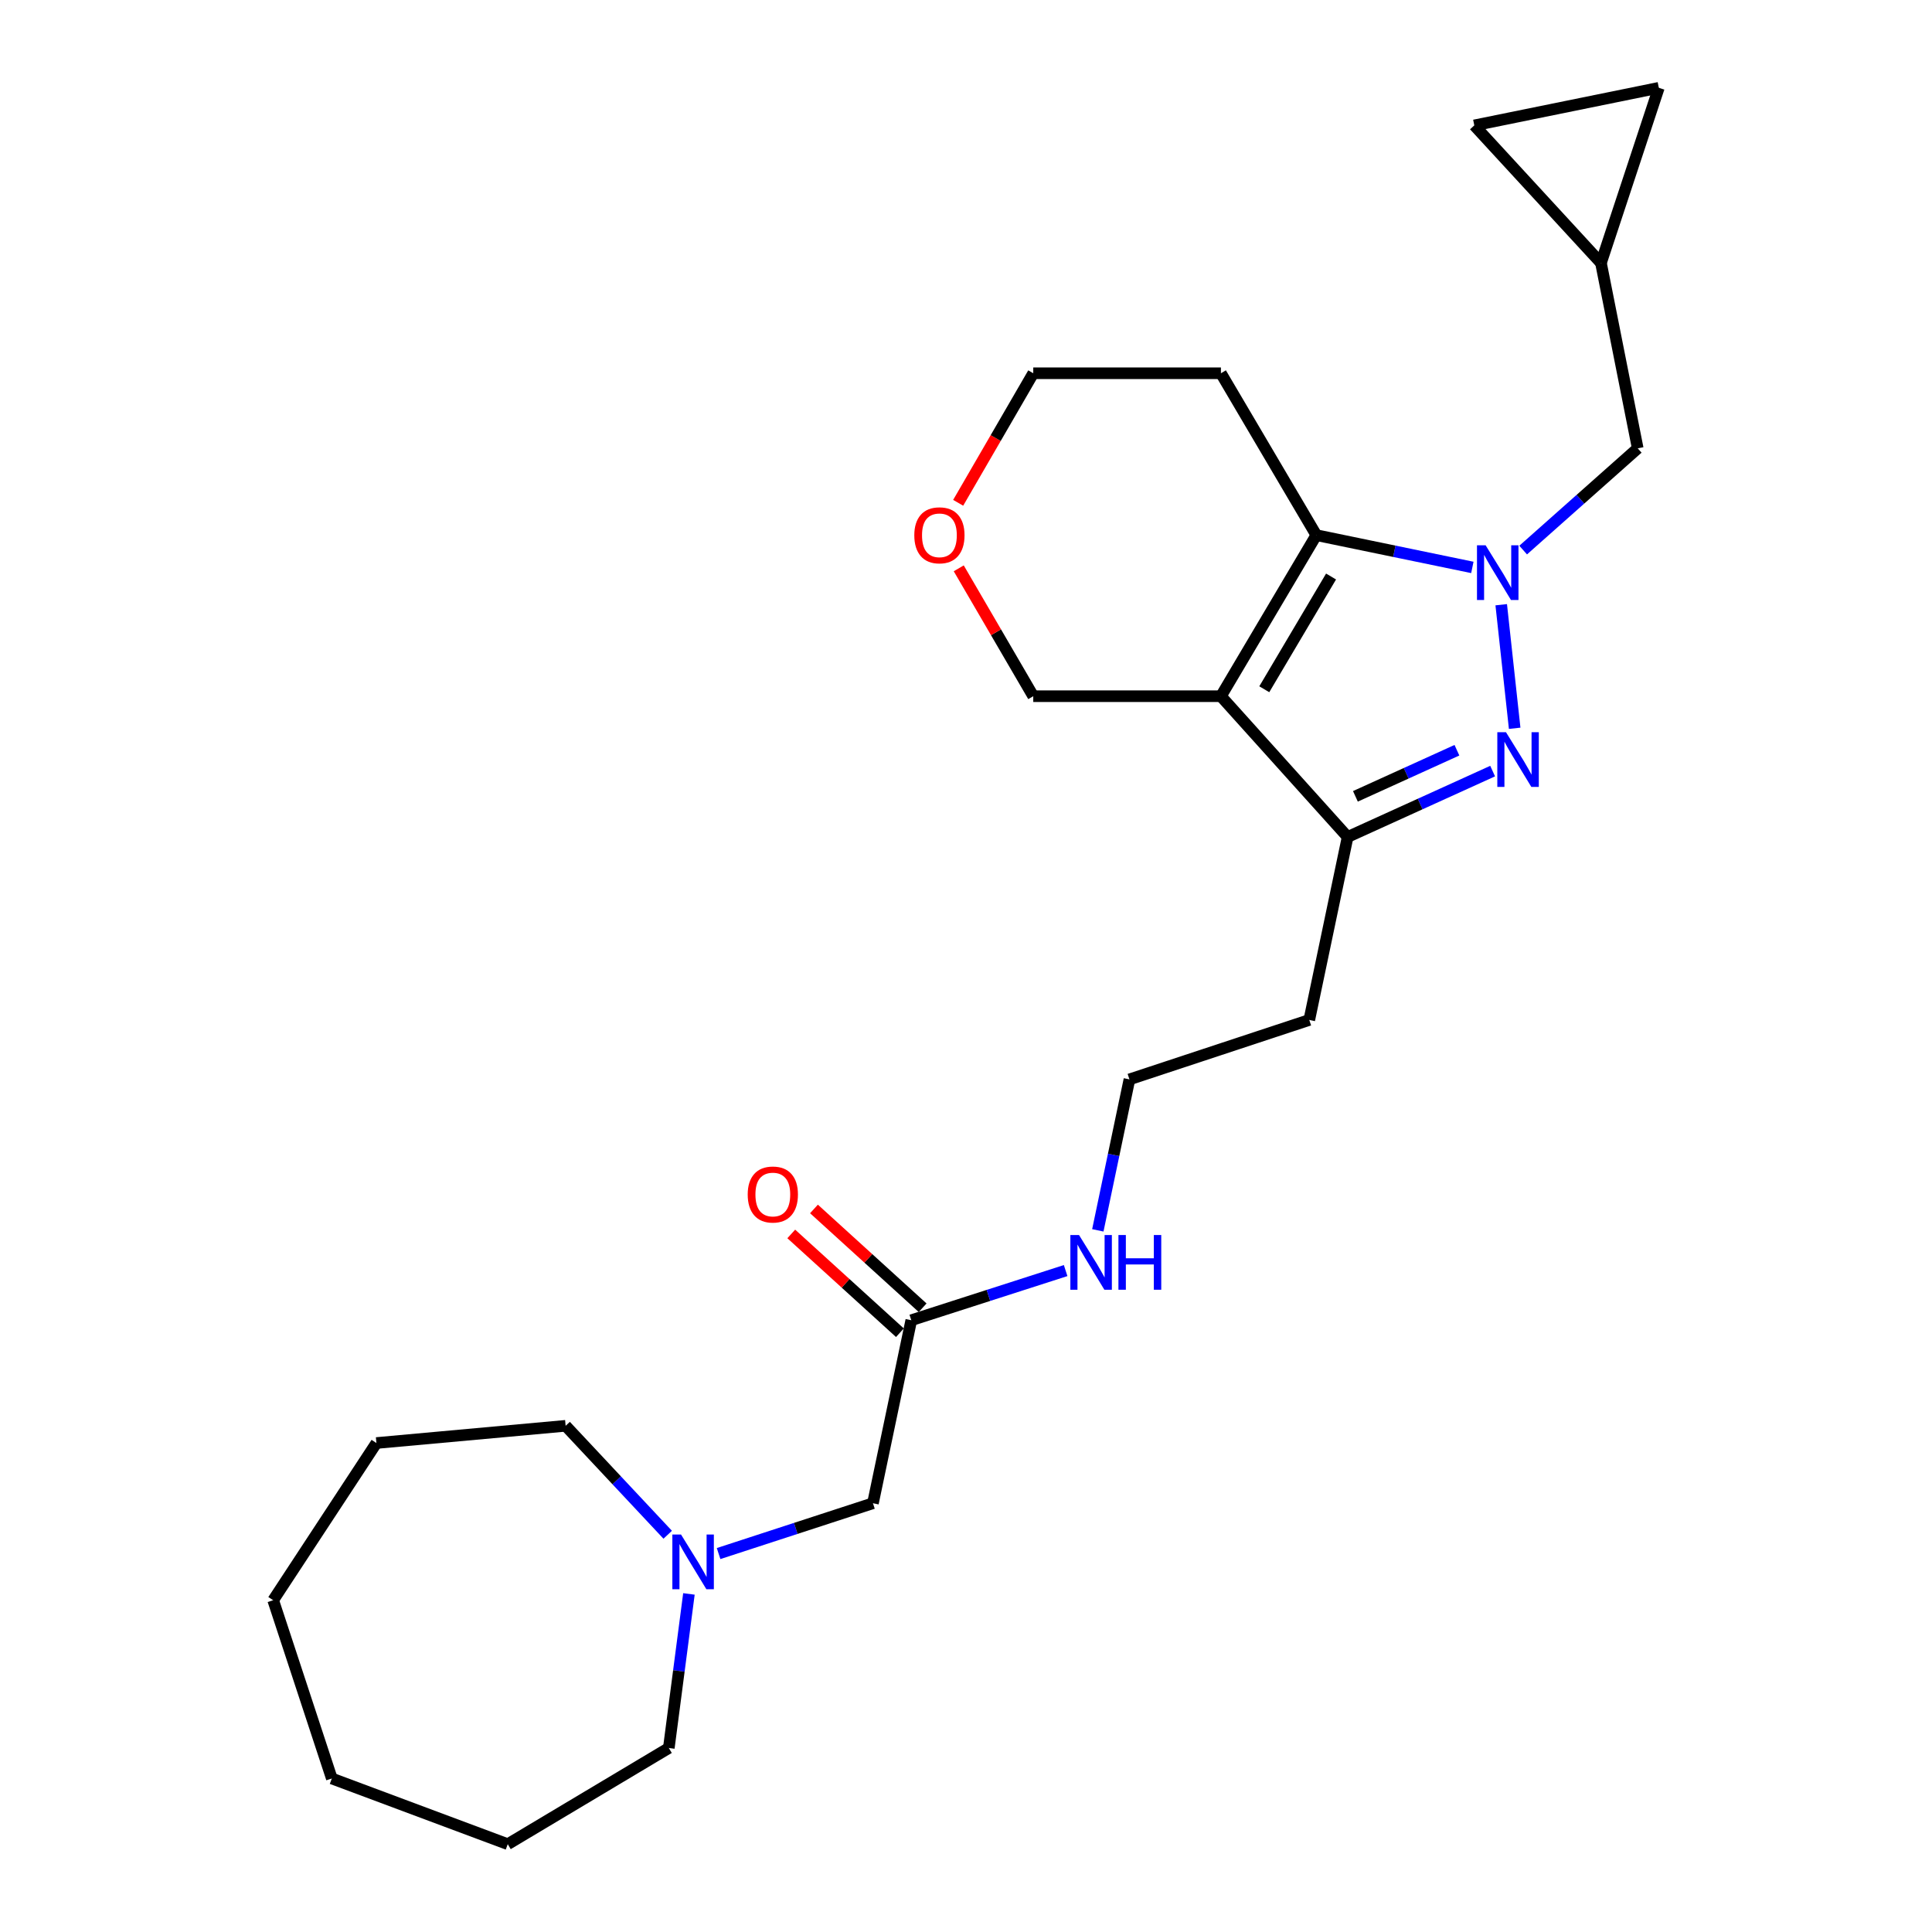 <?xml version='1.0' encoding='iso-8859-1'?>
<svg version='1.1' baseProfile='full'
              xmlns='http://www.w3.org/2000/svg'
                      xmlns:rdkit='http://www.rdkit.org/xml'
                      xmlns:xlink='http://www.w3.org/1999/xlink'
                  xml:space='preserve'
width='1000px' height='1000px' viewBox='0 0 1000 1000'>
<!-- END OF HEADER -->
<rect style='opacity:1.0;fill:#FFFFFF;stroke:none' width='1000' height='1000' x='0' y='0'> </rect>
<path class='bond-1' d='M 777.029,313.003 L 783.989,376.962' style='fill:none;fill-rule:evenodd;stroke:#0000FF;stroke-width:6px;stroke-linecap:butt;stroke-linejoin:miter;stroke-opacity:1' />
<path class='bond-2' d='M 762.086,293.694 L 721.704,285.342' style='fill:none;fill-rule:evenodd;stroke:#0000FF;stroke-width:6px;stroke-linecap:butt;stroke-linejoin:miter;stroke-opacity:1' />
<path class='bond-2' d='M 721.704,285.342 L 681.323,276.99' style='fill:none;fill-rule:evenodd;stroke:#000000;stroke-width:6px;stroke-linecap:butt;stroke-linejoin:miter;stroke-opacity:1' />
<path class='bond-4' d='M 788.386,284.721 L 818.034,258.391' style='fill:none;fill-rule:evenodd;stroke:#0000FF;stroke-width:6px;stroke-linecap:butt;stroke-linejoin:miter;stroke-opacity:1' />
<path class='bond-4' d='M 818.034,258.391 L 847.682,232.06' style='fill:none;fill-rule:evenodd;stroke:#000000;stroke-width:6px;stroke-linecap:butt;stroke-linejoin:miter;stroke-opacity:1' />
<path class='bond-0' d='M 631.945,360.354 L 681.323,276.99' style='fill:none;fill-rule:evenodd;stroke:#000000;stroke-width:6px;stroke-linecap:butt;stroke-linejoin:miter;stroke-opacity:1' />
<path class='bond-0' d='M 654.391,356.757 L 688.955,298.402' style='fill:none;fill-rule:evenodd;stroke:#000000;stroke-width:6px;stroke-linecap:butt;stroke-linejoin:miter;stroke-opacity:1' />
<path class='bond-12' d='M 631.945,360.354 L 534.812,360.354' style='fill:none;fill-rule:evenodd;stroke:#000000;stroke-width:6px;stroke-linecap:butt;stroke-linejoin:miter;stroke-opacity:1' />
<path class='bond-25' d='M 631.945,360.354 L 697.53,433.212' style='fill:none;fill-rule:evenodd;stroke:#000000;stroke-width:6px;stroke-linecap:butt;stroke-linejoin:miter;stroke-opacity:1' />
<path class='bond-3' d='M 772.587,399.116 L 735.058,416.164' style='fill:none;fill-rule:evenodd;stroke:#0000FF;stroke-width:6px;stroke-linecap:butt;stroke-linejoin:miter;stroke-opacity:1' />
<path class='bond-3' d='M 735.058,416.164 L 697.53,433.212' style='fill:none;fill-rule:evenodd;stroke:#000000;stroke-width:6px;stroke-linecap:butt;stroke-linejoin:miter;stroke-opacity:1' />
<path class='bond-3' d='M 754.099,388.316 L 727.829,400.25' style='fill:none;fill-rule:evenodd;stroke:#0000FF;stroke-width:6px;stroke-linecap:butt;stroke-linejoin:miter;stroke-opacity:1' />
<path class='bond-3' d='M 727.829,400.25 L 701.559,412.183' style='fill:none;fill-rule:evenodd;stroke:#000000;stroke-width:6px;stroke-linecap:butt;stroke-linejoin:miter;stroke-opacity:1' />
<path class='bond-13' d='M 681.323,276.99 L 631.945,193.199' style='fill:none;fill-rule:evenodd;stroke:#000000;stroke-width:6px;stroke-linecap:butt;stroke-linejoin:miter;stroke-opacity:1' />
<path class='bond-15' d='M 697.53,433.212 L 677.682,527.927' style='fill:none;fill-rule:evenodd;stroke:#000000;stroke-width:6px;stroke-linecap:butt;stroke-linejoin:miter;stroke-opacity:1' />
<path class='bond-6' d='M 847.682,232.06 L 828.659,136.121' style='fill:none;fill-rule:evenodd;stroke:#000000;stroke-width:6px;stroke-linecap:butt;stroke-linejoin:miter;stroke-opacity:1' />
<path class='bond-5' d='M 371.94,804.122 L 411.888,791.095' style='fill:none;fill-rule:evenodd;stroke:#0000FF;stroke-width:6px;stroke-linecap:butt;stroke-linejoin:miter;stroke-opacity:1' />
<path class='bond-5' d='M 411.888,791.095 L 451.836,778.068' style='fill:none;fill-rule:evenodd;stroke:#000000;stroke-width:6px;stroke-linecap:butt;stroke-linejoin:miter;stroke-opacity:1' />
<path class='bond-18' d='M 356.587,825.012 L 351.382,864.886' style='fill:none;fill-rule:evenodd;stroke:#0000FF;stroke-width:6px;stroke-linecap:butt;stroke-linejoin:miter;stroke-opacity:1' />
<path class='bond-18' d='M 351.382,864.886 L 346.177,904.76' style='fill:none;fill-rule:evenodd;stroke:#000000;stroke-width:6px;stroke-linecap:butt;stroke-linejoin:miter;stroke-opacity:1' />
<path class='bond-19' d='M 345.599,794.384 L 319.184,766.188' style='fill:none;fill-rule:evenodd;stroke:#0000FF;stroke-width:6px;stroke-linecap:butt;stroke-linejoin:miter;stroke-opacity:1' />
<path class='bond-19' d='M 319.184,766.188 L 292.77,737.993' style='fill:none;fill-rule:evenodd;stroke:#000000;stroke-width:6px;stroke-linecap:butt;stroke-linejoin:miter;stroke-opacity:1' />
<path class='bond-8' d='M 828.659,136.121 L 858.606,45.455' style='fill:none;fill-rule:evenodd;stroke:#000000;stroke-width:6px;stroke-linecap:butt;stroke-linejoin:miter;stroke-opacity:1' />
<path class='bond-9' d='M 828.659,136.121 L 763.095,64.904' style='fill:none;fill-rule:evenodd;stroke:#000000;stroke-width:6px;stroke-linecap:butt;stroke-linejoin:miter;stroke-opacity:1' />
<path class='bond-7' d='M 471.675,683.352 L 511.624,670.5' style='fill:none;fill-rule:evenodd;stroke:#000000;stroke-width:6px;stroke-linecap:butt;stroke-linejoin:miter;stroke-opacity:1' />
<path class='bond-7' d='M 511.624,670.5 L 551.574,657.647' style='fill:none;fill-rule:evenodd;stroke:#0000FF;stroke-width:6px;stroke-linecap:butt;stroke-linejoin:miter;stroke-opacity:1' />
<path class='bond-10' d='M 471.675,683.352 L 451.836,778.068' style='fill:none;fill-rule:evenodd;stroke:#000000;stroke-width:6px;stroke-linecap:butt;stroke-linejoin:miter;stroke-opacity:1' />
<path class='bond-11' d='M 477.554,676.886 L 449.433,651.318' style='fill:none;fill-rule:evenodd;stroke:#000000;stroke-width:6px;stroke-linecap:butt;stroke-linejoin:miter;stroke-opacity:1' />
<path class='bond-11' d='M 449.433,651.318 L 421.312,625.751' style='fill:none;fill-rule:evenodd;stroke:#FF0000;stroke-width:6px;stroke-linecap:butt;stroke-linejoin:miter;stroke-opacity:1' />
<path class='bond-11' d='M 465.795,689.819 L 437.675,664.251' style='fill:none;fill-rule:evenodd;stroke:#000000;stroke-width:6px;stroke-linecap:butt;stroke-linejoin:miter;stroke-opacity:1' />
<path class='bond-11' d='M 437.675,664.251 L 409.554,638.683' style='fill:none;fill-rule:evenodd;stroke:#FF0000;stroke-width:6px;stroke-linecap:butt;stroke-linejoin:miter;stroke-opacity:1' />
<path class='bond-26' d='M 858.606,45.455 L 763.095,64.904' style='fill:none;fill-rule:evenodd;stroke:#000000;stroke-width:6px;stroke-linecap:butt;stroke-linejoin:miter;stroke-opacity:1' />
<path class='bond-27' d='M 534.812,360.354 L 515.529,327.258' style='fill:none;fill-rule:evenodd;stroke:#000000;stroke-width:6px;stroke-linecap:butt;stroke-linejoin:miter;stroke-opacity:1' />
<path class='bond-27' d='M 515.529,327.258 L 496.246,294.162' style='fill:none;fill-rule:evenodd;stroke:#FF0000;stroke-width:6px;stroke-linecap:butt;stroke-linejoin:miter;stroke-opacity:1' />
<path class='bond-20' d='M 631.945,193.199 L 534.812,193.199' style='fill:none;fill-rule:evenodd;stroke:#000000;stroke-width:6px;stroke-linecap:butt;stroke-linejoin:miter;stroke-opacity:1' />
<path class='bond-14' d='M 495.945,260.249 L 515.378,226.724' style='fill:none;fill-rule:evenodd;stroke:#FF0000;stroke-width:6px;stroke-linecap:butt;stroke-linejoin:miter;stroke-opacity:1' />
<path class='bond-14' d='M 515.378,226.724 L 534.812,193.199' style='fill:none;fill-rule:evenodd;stroke:#000000;stroke-width:6px;stroke-linecap:butt;stroke-linejoin:miter;stroke-opacity:1' />
<path class='bond-17' d='M 677.682,527.927 L 584.597,558.69' style='fill:none;fill-rule:evenodd;stroke:#000000;stroke-width:6px;stroke-linecap:butt;stroke-linejoin:miter;stroke-opacity:1' />
<path class='bond-16' d='M 568.231,636.826 L 576.414,597.758' style='fill:none;fill-rule:evenodd;stroke:#0000FF;stroke-width:6px;stroke-linecap:butt;stroke-linejoin:miter;stroke-opacity:1' />
<path class='bond-16' d='M 576.414,597.758 L 584.597,558.69' style='fill:none;fill-rule:evenodd;stroke:#000000;stroke-width:6px;stroke-linecap:butt;stroke-linejoin:miter;stroke-opacity:1' />
<path class='bond-21' d='M 346.177,904.76 L 262.813,954.545' style='fill:none;fill-rule:evenodd;stroke:#000000;stroke-width:6px;stroke-linecap:butt;stroke-linejoin:miter;stroke-opacity:1' />
<path class='bond-22' d='M 292.77,737.993 L 194.83,746.907' style='fill:none;fill-rule:evenodd;stroke:#000000;stroke-width:6px;stroke-linecap:butt;stroke-linejoin:miter;stroke-opacity:1' />
<path class='bond-23' d='M 262.813,954.545 L 171.748,920.54' style='fill:none;fill-rule:evenodd;stroke:#000000;stroke-width:6px;stroke-linecap:butt;stroke-linejoin:miter;stroke-opacity:1' />
<path class='bond-24' d='M 194.83,746.907 L 141.394,828.271' style='fill:none;fill-rule:evenodd;stroke:#000000;stroke-width:6px;stroke-linecap:butt;stroke-linejoin:miter;stroke-opacity:1' />
<path class='bond-28' d='M 171.748,920.54 L 141.394,828.271' style='fill:none;fill-rule:evenodd;stroke:#000000;stroke-width:6px;stroke-linecap:butt;stroke-linejoin:miter;stroke-opacity:1' />
<path  class='atom-0' d='M 768.963 282.251
L 778.243 297.251
Q 779.163 298.731, 780.643 301.411
Q 782.123 304.091, 782.203 304.251
L 782.203 282.251
L 785.963 282.251
L 785.963 310.571
L 782.083 310.571
L 772.123 294.171
Q 770.963 292.251, 769.723 290.051
Q 768.523 287.851, 768.163 287.171
L 768.163 310.571
L 764.483 310.571
L 764.483 282.251
L 768.963 282.251
' fill='#0000FF'/>
<path  class='atom-2' d='M 779.489 378.977
L 788.769 393.977
Q 789.689 395.457, 791.169 398.137
Q 792.649 400.817, 792.729 400.977
L 792.729 378.977
L 796.489 378.977
L 796.489 407.297
L 792.609 407.297
L 782.649 390.897
Q 781.489 388.977, 780.249 386.777
Q 779.049 384.577, 778.689 383.897
L 778.689 407.297
L 775.009 407.297
L 775.009 378.977
L 779.489 378.977
' fill='#0000FF'/>
<path  class='atom-6' d='M 352.492 794.263
L 361.772 809.263
Q 362.692 810.743, 364.172 813.423
Q 365.652 816.103, 365.732 816.263
L 365.732 794.263
L 369.492 794.263
L 369.492 822.583
L 365.612 822.583
L 355.652 806.183
Q 354.492 804.263, 353.252 802.063
Q 352.052 799.863, 351.692 799.183
L 351.692 822.583
L 348.012 822.583
L 348.012 794.263
L 352.492 794.263
' fill='#0000FF'/>
<path  class='atom-12' d='M 387.012 618.275
Q 387.012 611.475, 390.372 607.675
Q 393.732 603.875, 400.012 603.875
Q 406.292 603.875, 409.652 607.675
Q 413.012 611.475, 413.012 618.275
Q 413.012 625.155, 409.612 629.075
Q 406.212 632.955, 400.012 632.955
Q 393.772 632.955, 390.372 629.075
Q 387.012 625.195, 387.012 618.275
M 400.012 629.755
Q 404.332 629.755, 406.652 626.875
Q 409.012 623.955, 409.012 618.275
Q 409.012 612.715, 406.652 609.915
Q 404.332 607.075, 400.012 607.075
Q 395.692 607.075, 393.332 609.875
Q 391.012 612.675, 391.012 618.275
Q 391.012 623.995, 393.332 626.875
Q 395.692 629.755, 400.012 629.755
' fill='#FF0000'/>
<path  class='atom-15' d='M 473.24 277.07
Q 473.24 270.27, 476.6 266.47
Q 479.96 262.67, 486.24 262.67
Q 492.52 262.67, 495.88 266.47
Q 499.24 270.27, 499.24 277.07
Q 499.24 283.95, 495.84 287.87
Q 492.44 291.75, 486.24 291.75
Q 480 291.75, 476.6 287.87
Q 473.24 283.99, 473.24 277.07
M 486.24 288.55
Q 490.56 288.55, 492.88 285.67
Q 495.24 282.75, 495.24 277.07
Q 495.24 271.51, 492.88 268.71
Q 490.56 265.87, 486.24 265.87
Q 481.92 265.87, 479.56 268.67
Q 477.24 271.47, 477.24 277.07
Q 477.24 282.79, 479.56 285.67
Q 481.92 288.55, 486.24 288.55
' fill='#FF0000'/>
<path  class='atom-17' d='M 558.499 639.245
L 567.779 654.245
Q 568.699 655.725, 570.179 658.405
Q 571.659 661.085, 571.739 661.245
L 571.739 639.245
L 575.499 639.245
L 575.499 667.565
L 571.619 667.565
L 561.659 651.165
Q 560.499 649.245, 559.259 647.045
Q 558.059 644.845, 557.699 644.165
L 557.699 667.565
L 554.019 667.565
L 554.019 639.245
L 558.499 639.245
' fill='#0000FF'/>
<path  class='atom-17' d='M 578.899 639.245
L 582.739 639.245
L 582.739 651.285
L 597.219 651.285
L 597.219 639.245
L 601.059 639.245
L 601.059 667.565
L 597.219 667.565
L 597.219 654.485
L 582.739 654.485
L 582.739 667.565
L 578.899 667.565
L 578.899 639.245
' fill='#0000FF'/>
</svg>
